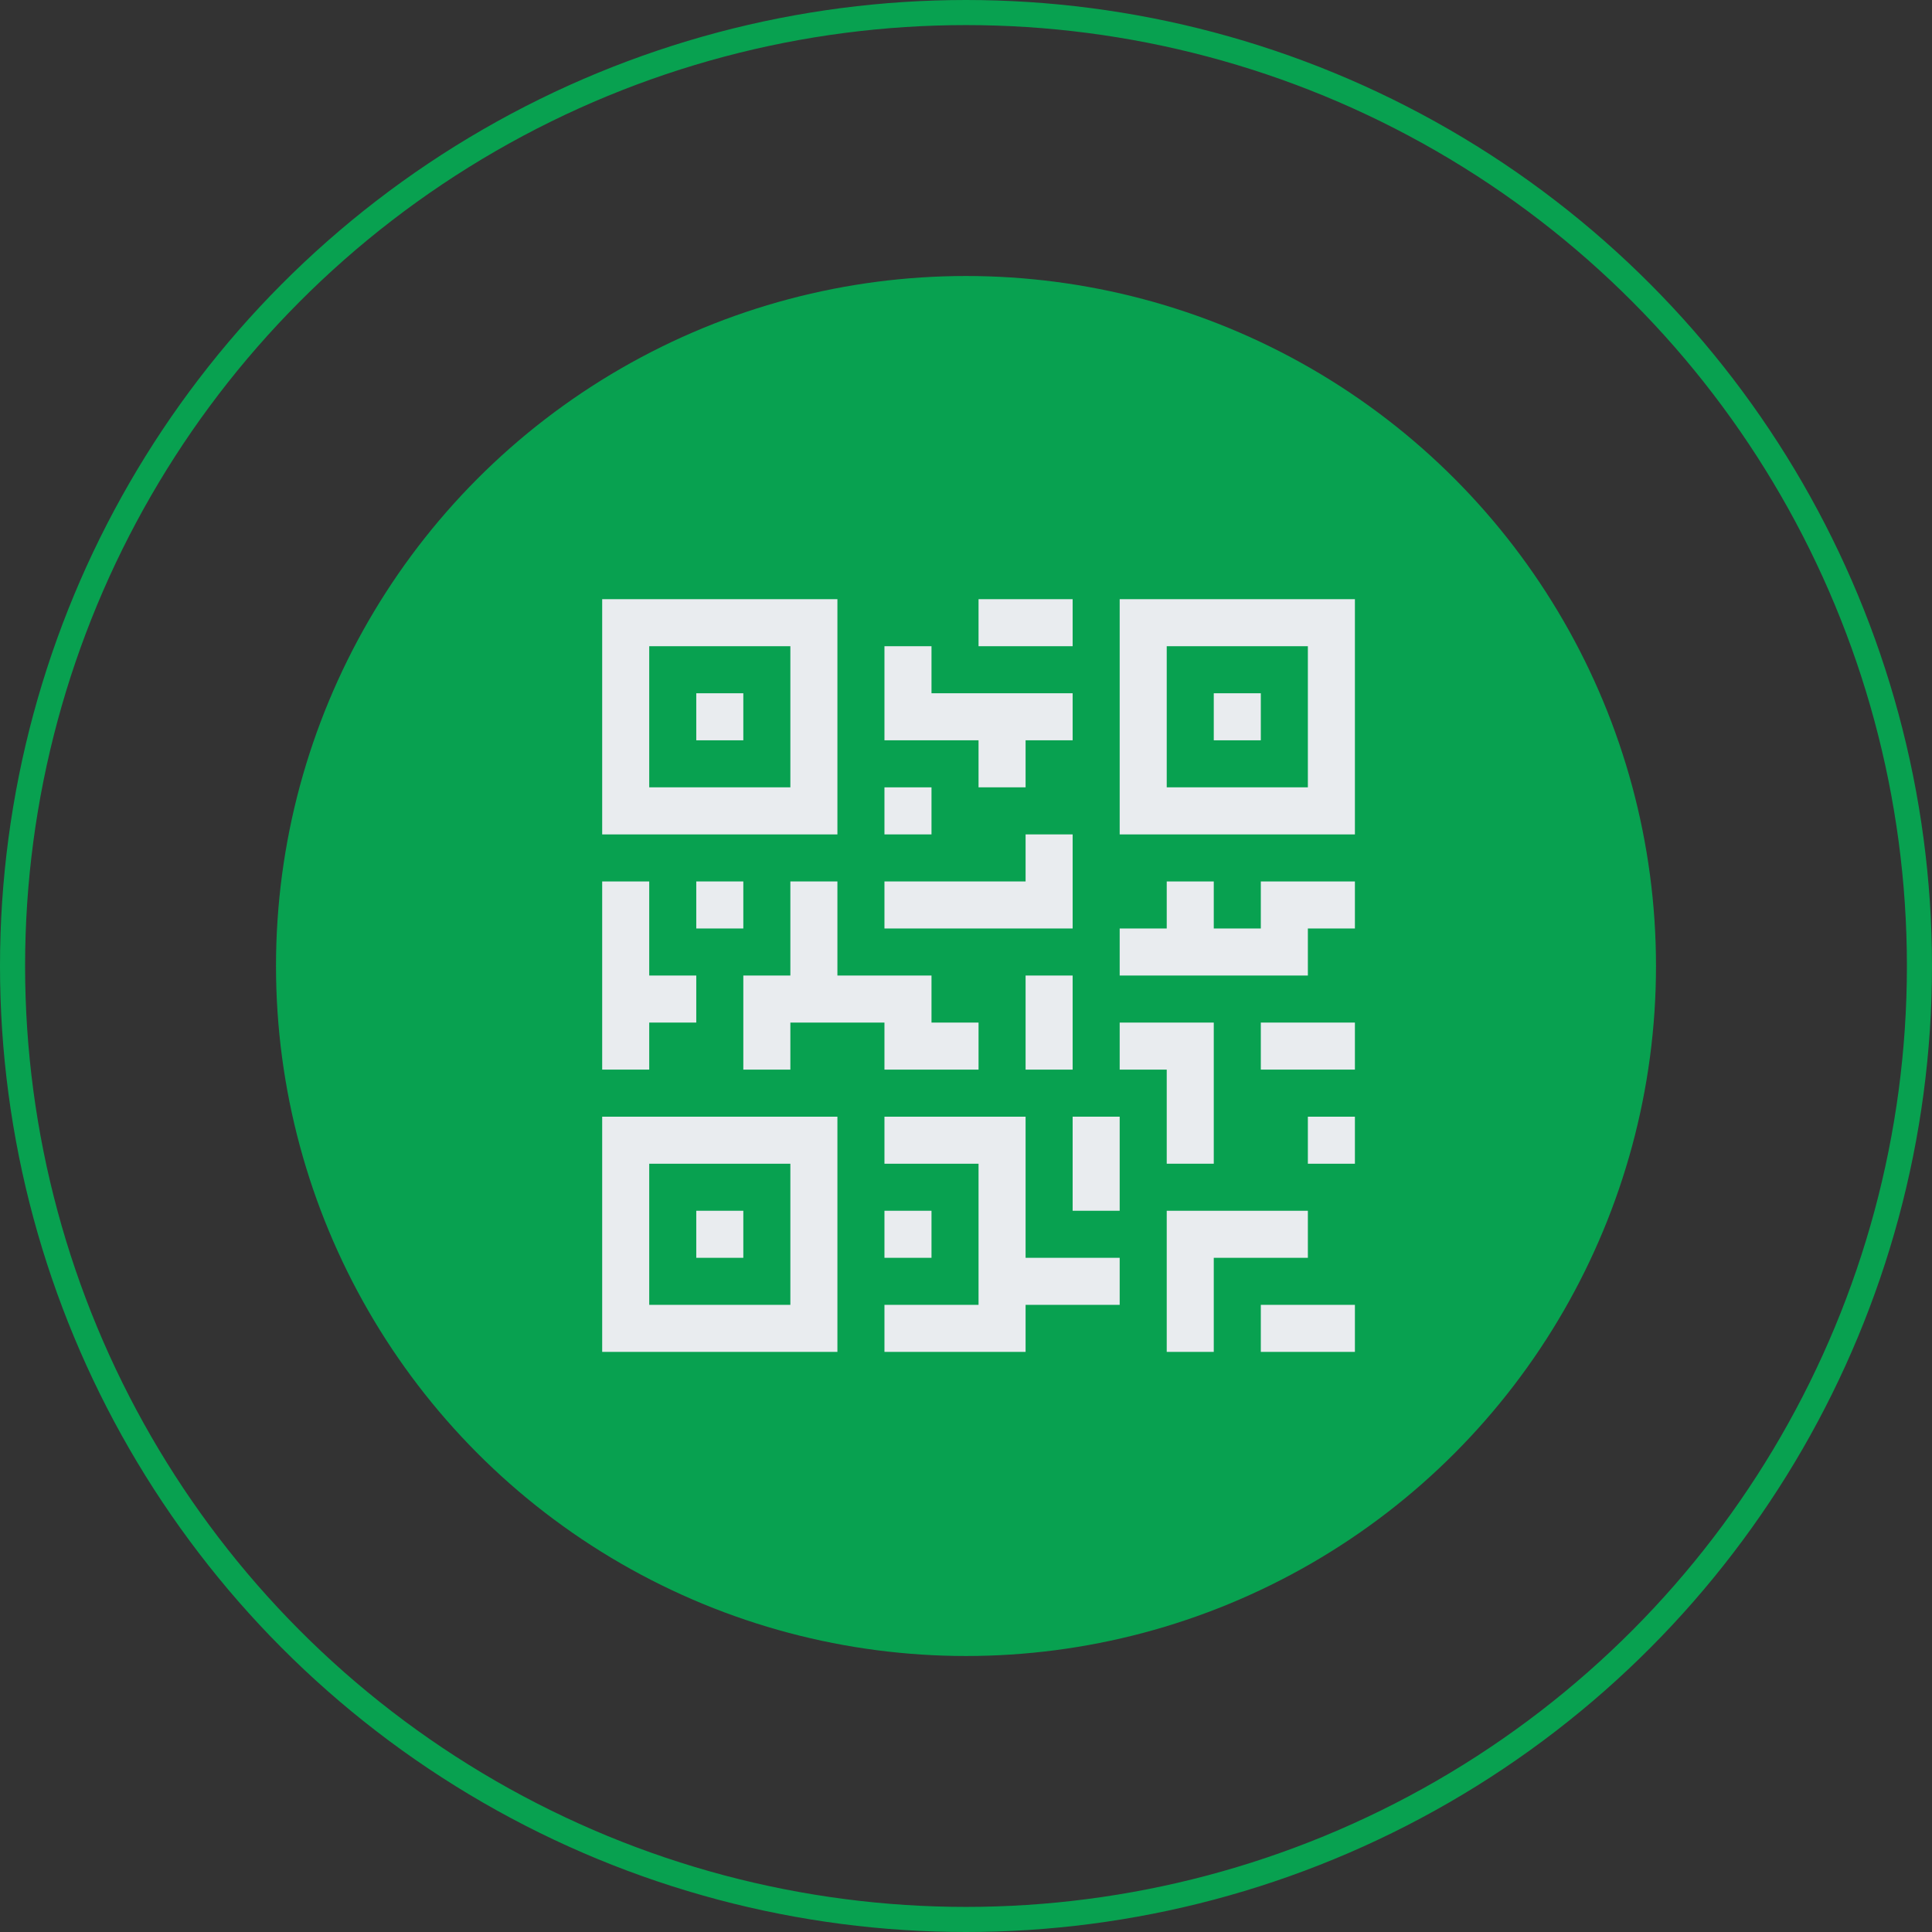 <svg xmlns="http://www.w3.org/2000/svg" xmlns:xlink="http://www.w3.org/1999/xlink" width="77" height="77" viewBox="0 0 77 77">
  <rect x="0" y="0" width="77" height="77" fill="#333333" stroke="none"/>
  <defs>
    <clipPath id="clip-path">
      <rect id="Rectangle_723" data-name="Rectangle 723" width="30" height="30" transform="translate(1281 2782)" fill="#e9ecef" stroke="#707070" stroke-width="1"/>
    </clipPath>
  </defs>
  <g id="qr-pay" transform="translate(-1267 -2867.12)">
    <g id="Ellipse_89" data-name="Ellipse 89" transform="translate(1267 2867.12)" fill="none" stroke="#08a150" stroke-width="1">
      <circle cx="38.5" cy="38.5" r="38.5" stroke="none"/>
      <circle cx="38.5" cy="38.5" r="38" fill="none"/>
    </g>
    <circle id="Ellipse_90" data-name="Ellipse 90" cx="27.5" cy="27.5" r="27.5" transform="translate(1278 2878.12)" fill="#08a150"/>
    <g id="Mask_Group_59" data-name="Mask Group 59" transform="translate(10 109)" clip-path="url(#clip-path)">
      <g id="qr-code" transform="translate(1281 2782)">
        <g id="Group_1152" data-name="Group 1152">
          <g id="Group_1151" data-name="Group 1151">
            <path id="Path_1404" data-name="Path 1404" d="M9.375,0H0V9.375H9.375ZM7.5,7.5H1.875V1.875H7.5Z" fill="#e9ecef"/>
            <rect id="Rectangle_1003" data-name="Rectangle 1003" width="1.875" height="1.875" transform="translate(3.75 3.75)" fill="#e9ecef"/>
            <path id="Path_1405" data-name="Path 1405" d="M20.625,0V9.375H30V0Zm7.5,7.5H22.5V1.875h5.625Z" fill="#e9ecef"/>
            <rect id="Rectangle_1004" data-name="Rectangle 1004" width="1.875" height="1.875" transform="translate(24.375 3.75)" fill="#e9ecef"/>
            <path id="Path_1406" data-name="Path 1406" d="M0,30H9.375V20.625H0Zm1.875-7.5H7.5v5.625H1.875Z" fill="#e9ecef"/>
            <rect id="Rectangle_1005" data-name="Rectangle 1005" width="1.875" height="1.875" transform="translate(3.75 24.375)" fill="#e9ecef"/>
            <rect id="Rectangle_1006" data-name="Rectangle 1006" width="3.75" height="1.875" transform="translate(15)" fill="#e9ecef"/>
            <path id="Path_1407" data-name="Path 1407" d="M15,7.5h1.875V5.625H18.75V3.75H13.125V1.875H11.25v3.75H15Z" fill="#e9ecef"/>
            <rect id="Rectangle_1007" data-name="Rectangle 1007" width="1.875" height="1.875" transform="translate(11.25 7.5)" fill="#e9ecef"/>
            <path id="Path_1408" data-name="Path 1408" d="M18.75,9.375H16.875V11.25H11.25v1.875h7.5Z" fill="#e9ecef"/>
            <path id="Path_1409" data-name="Path 1409" d="M1.875,16.875H3.75V15H1.875V11.25H0v7.5H1.875Z" fill="#e9ecef"/>
            <rect id="Rectangle_1008" data-name="Rectangle 1008" width="1.875" height="1.875" transform="translate(3.75 11.25)" fill="#e9ecef"/>
            <path id="Path_1410" data-name="Path 1410" d="M11.25,18.75H15V16.875H13.125V15H9.375V11.25H7.5V15H5.625v3.75H7.5V16.875h3.75Z" fill="#e9ecef"/>
            <rect id="Rectangle_1009" data-name="Rectangle 1009" width="1.875" height="3.75" transform="translate(16.875 15)" fill="#e9ecef"/>
            <path id="Path_1411" data-name="Path 1411" d="M16.875,20.625H11.25V22.5H15v5.625H11.25V30h5.625V28.125h3.75V26.25h-3.75Z" fill="#e9ecef"/>
            <rect id="Rectangle_1010" data-name="Rectangle 1010" width="1.875" height="1.875" transform="translate(11.25 24.375)" fill="#e9ecef"/>
            <rect id="Rectangle_1011" data-name="Rectangle 1011" width="1.875" height="3.75" transform="translate(18.75 20.625)" fill="#e9ecef"/>
            <path id="Path_1412" data-name="Path 1412" d="M28.125,24.375H22.5V30h1.875V26.25h3.75Z" fill="#e9ecef"/>
            <rect id="Rectangle_1012" data-name="Rectangle 1012" width="3.75" height="1.875" transform="translate(26.25 28.125)" fill="#e9ecef"/>
            <rect id="Rectangle_1013" data-name="Rectangle 1013" width="1.875" height="1.875" transform="translate(28.125 20.625)" fill="#e9ecef"/>
            <path id="Path_1413" data-name="Path 1413" d="M22.5,22.5h1.875V16.875h-3.75V18.75H22.5Z" fill="#e9ecef"/>
            <path id="Path_1414" data-name="Path 1414" d="M26.25,13.125H24.375V11.25H22.5v1.875H20.625V15h7.5V13.125H30V11.25H26.25Z" fill="#e9ecef"/>
            <rect id="Rectangle_1014" data-name="Rectangle 1014" width="3.75" height="1.875" transform="translate(26.25 16.875)" fill="#e9ecef"/>
          </g>
        </g>
      </g>
    </g>
  </g>
</svg>
